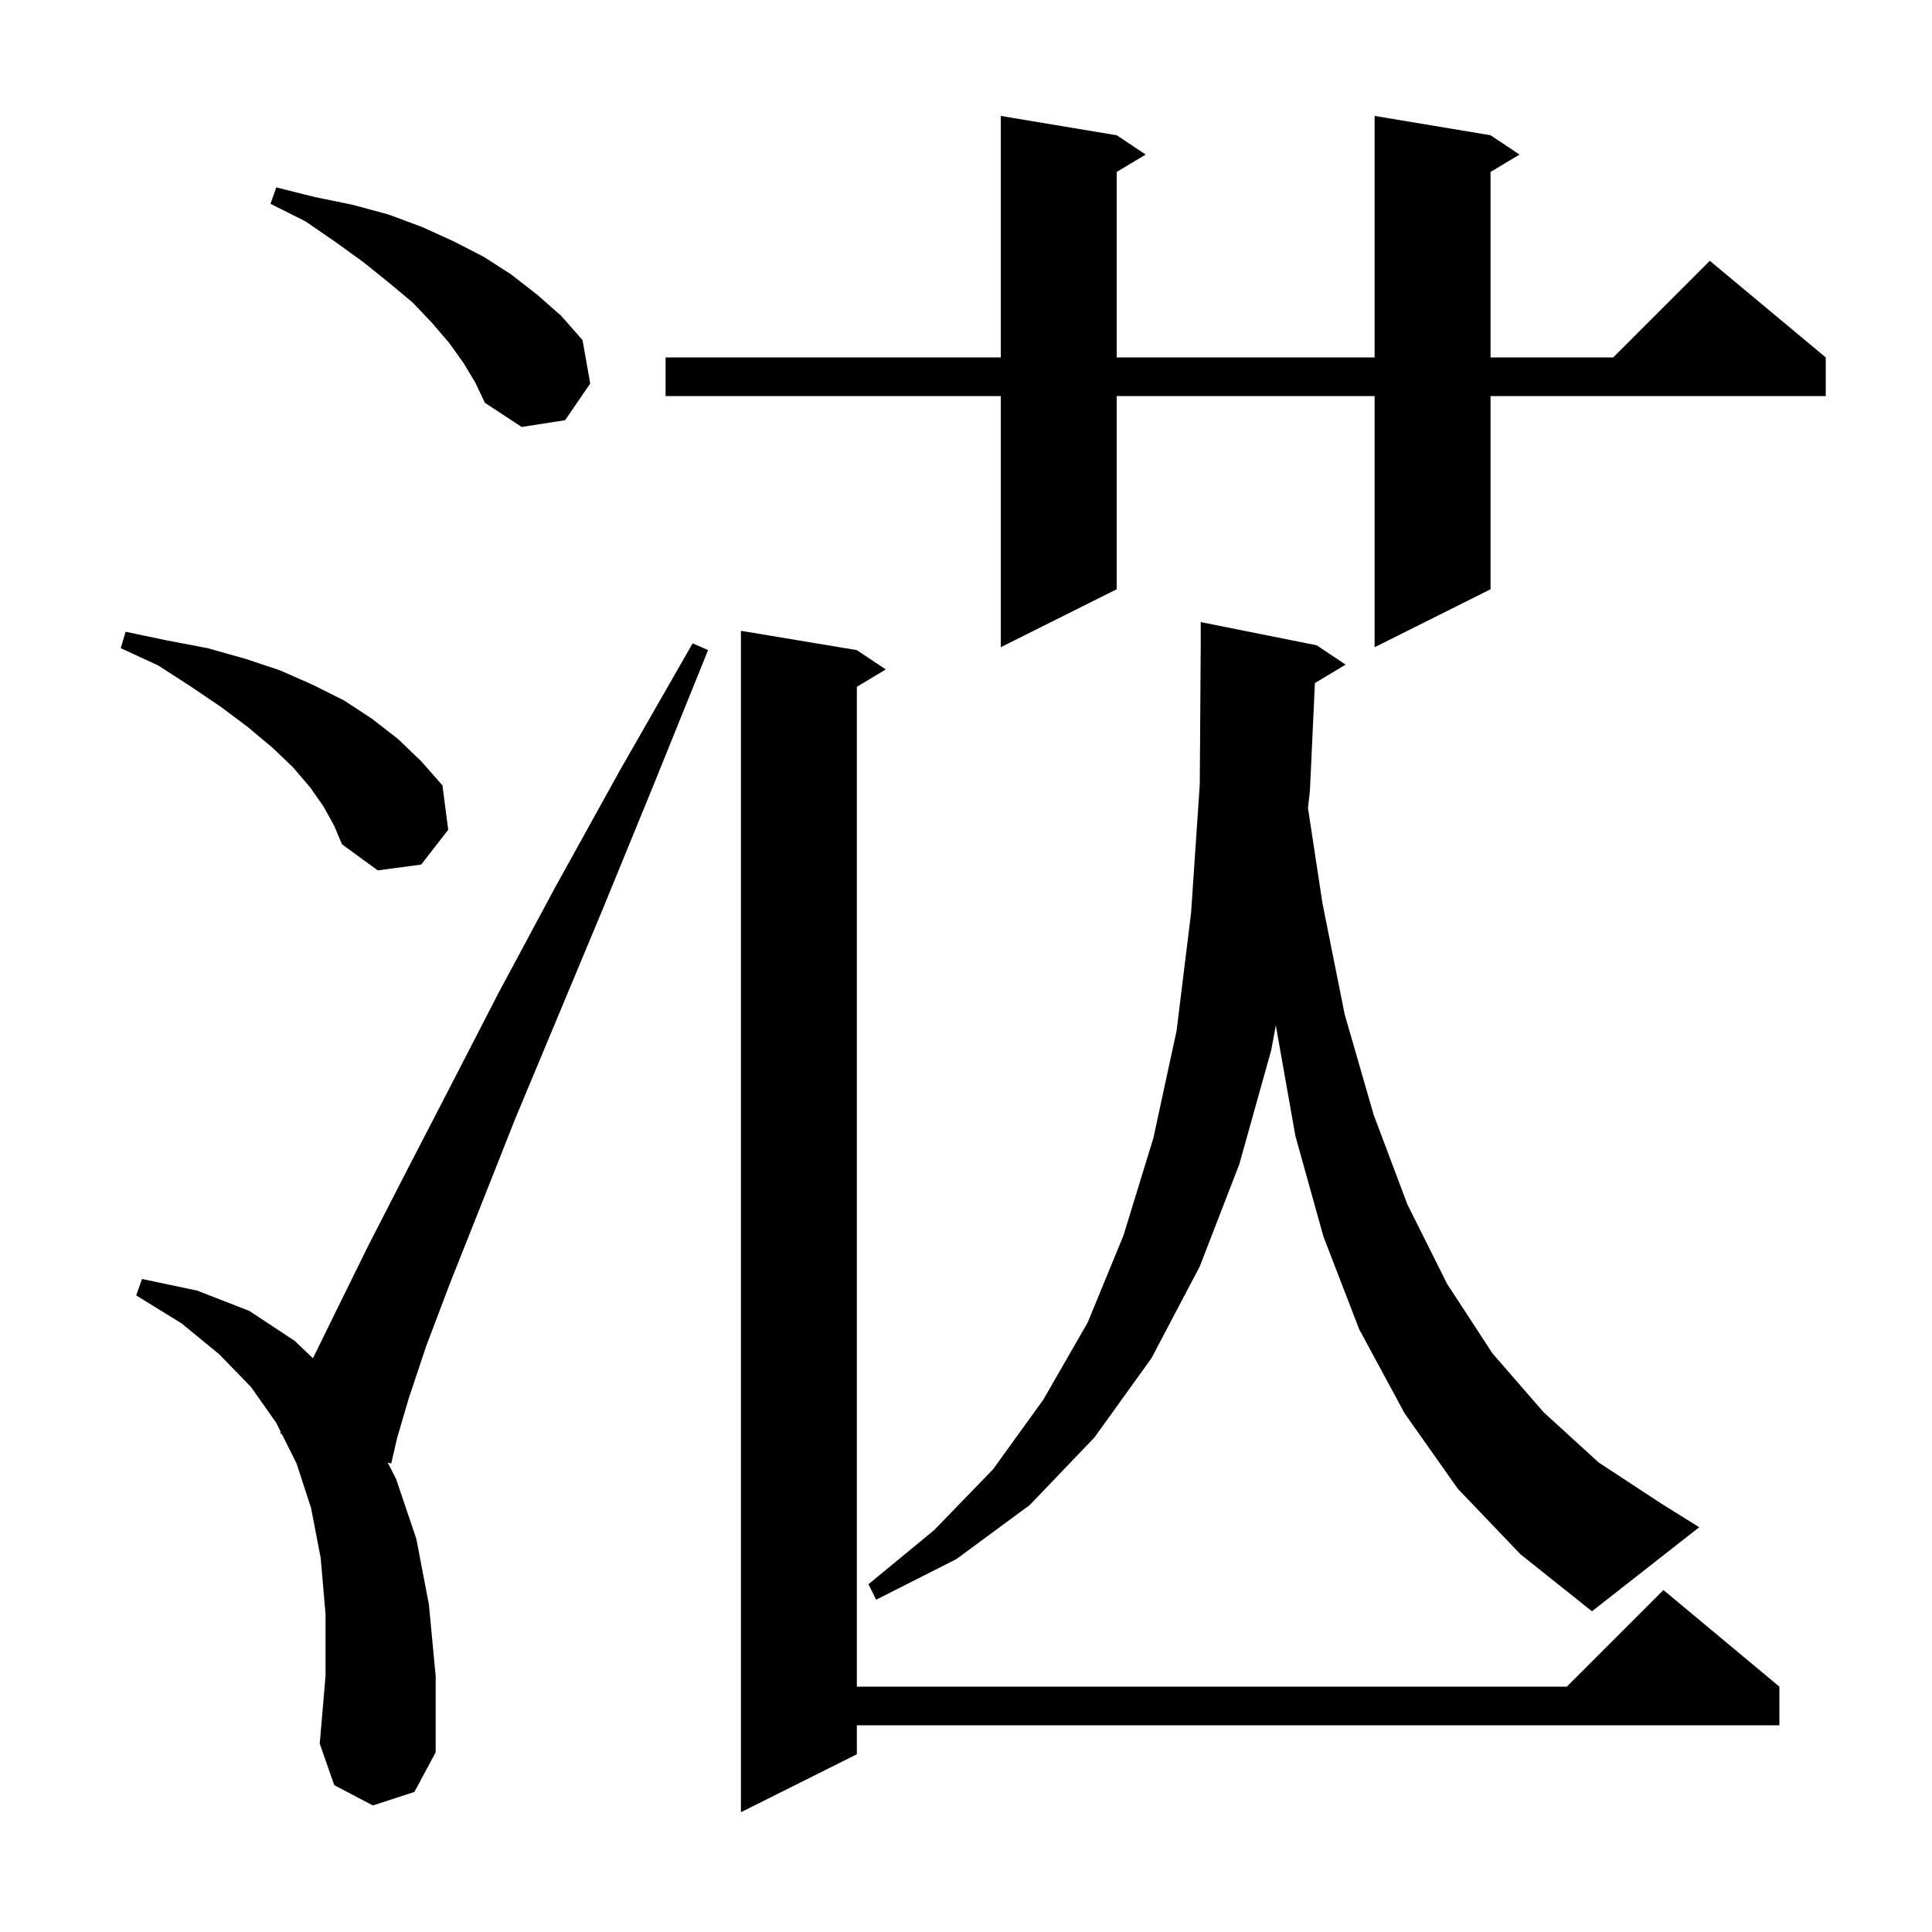 <svg xmlns="http://www.w3.org/2000/svg" xmlns:xlink="http://www.w3.org/1999/xlink" version="1.1" baseProfile="full" viewBox="0 0 200 200" width="200" height="200"><g fill="currentColor"><path d="M 88.7 67.3 L 91.7 69.3 L 88.7 71.1 L 88.7 174.6 L 162.2 174.6 L 172.2 164.6 L 184.2 174.6 L 184.2 178.6 L 88.7 178.6 L 88.7 181.6 L 76.7 187.6 L 76.7 65.3 Z M 38.6 186.9 L 34.6 184.8 L 33.1 180.5 L 33.7 173.5 L 33.7 167.1 L 33.2 161.3 L 32.2 156.1 L 30.7 151.5 L 29.173 148.447 L 29.0 148.4 L 29.068 148.235 L 28.6 147.3 L 26.0 143.6 L 22.7 140.2 L 18.8 137.0 L 14.1 134.1 L 14.7 132.4 L 20.4 133.6 L 25.8 135.7 L 30.5 138.8 L 32.396 140.605 L 34.9 135.5 L 38.1 129.0 L 42.0 121.4 L 46.5 112.7 L 51.6 102.8 L 57.5 91.8 L 64.2 79.7 L 71.7 66.6 L 73.3 67.3 L 67.6 81.4 L 62.4 94.1 L 57.6 105.6 L 53.3 115.9 L 49.7 125.0 L 46.6 132.8 L 44.1 139.4 L 42.3 144.8 L 41.1 148.9 L 40.5 151.5 L 40.135 151.402 L 41.0 153.1 L 43.1 159.3 L 44.4 166.1 L 45.1 173.5 L 45.1 181.4 L 42.9 185.5 Z M 136.119 70.709 L 135.6 81.9 L 135.4 83.634 L 136.9 93.5 L 139.2 105.0 L 142.2 115.4 L 145.7 124.7 L 149.8 132.9 L 154.5 140.1 L 159.8 146.2 L 165.5 151.4 L 171.9 155.6 L 175.9 158.1 L 164.8 166.8 L 157.4 160.9 L 150.9 154.1 L 145.4 146.3 L 140.7 137.6 L 137.0 128.0 L 134.1 117.6 L 132.1 106.3 L 132.082 106.107 L 131.6 108.7 L 128.3 120.5 L 124.2 131.1 L 119.2 140.6 L 113.3 148.8 L 106.6 155.8 L 99.0 161.4 L 90.7 165.6 L 89.9 164.0 L 96.7 158.4 L 102.8 152.1 L 108.0 144.9 L 112.6 136.9 L 116.3 127.9 L 119.4 117.8 L 121.8 106.7 L 123.3 94.5 L 124.2 81.2 L 124.3 66.8 L 124.3 64.4 L 136.3 66.8 L 139.3 68.8 Z M 33.5 83.5 L 32.1 81.5 L 30.3 79.4 L 28.2 77.4 L 25.7 75.3 L 22.9 73.2 L 19.8 71.1 L 16.4 68.9 L 12.5 67.1 L 13.0 65.4 L 17.3 66.3 L 21.5 67.1 L 25.4 68.2 L 29.0 69.4 L 32.4 70.9 L 35.6 72.5 L 38.5 74.4 L 41.2 76.5 L 43.6 78.8 L 45.8 81.3 L 46.4 85.9 L 43.6 89.5 L 39.1 90.1 L 35.4 87.4 L 34.6 85.5 Z M 154.3 14.0 L 157.3 16.0 L 154.3 17.8 L 154.3 37.0 L 167.0 37.0 L 177.0 27.0 L 189.0 37.0 L 189.0 41.0 L 154.3 41.0 L 154.3 61.0 L 142.3 67.0 L 142.3 41.0 L 115.6 41.0 L 115.6 61.0 L 103.6 67.0 L 103.6 41.0 L 68.9 41.0 L 68.9 37.0 L 103.6 37.0 L 103.6 12.0 L 115.6 14.0 L 118.6 16.0 L 115.6 17.8 L 115.6 37.0 L 142.3 37.0 L 142.3 12.0 Z M 48.0 37.6 L 46.5 35.5 L 44.7 33.4 L 42.7 31.3 L 40.3 29.3 L 37.7 27.2 L 34.8 25.1 L 31.6 22.9 L 28.0 21.1 L 28.6 19.4 L 32.6 20.4 L 36.5 21.2 L 40.2 22.2 L 43.7 23.5 L 47.0 25.0 L 50.1 26.6 L 52.9 28.4 L 55.6 30.5 L 58.1 32.7 L 60.3 35.2 L 61.1 39.7 L 58.5 43.5 L 54.0 44.2 L 50.2 41.7 L 49.2 39.6 Z "/></g></svg>